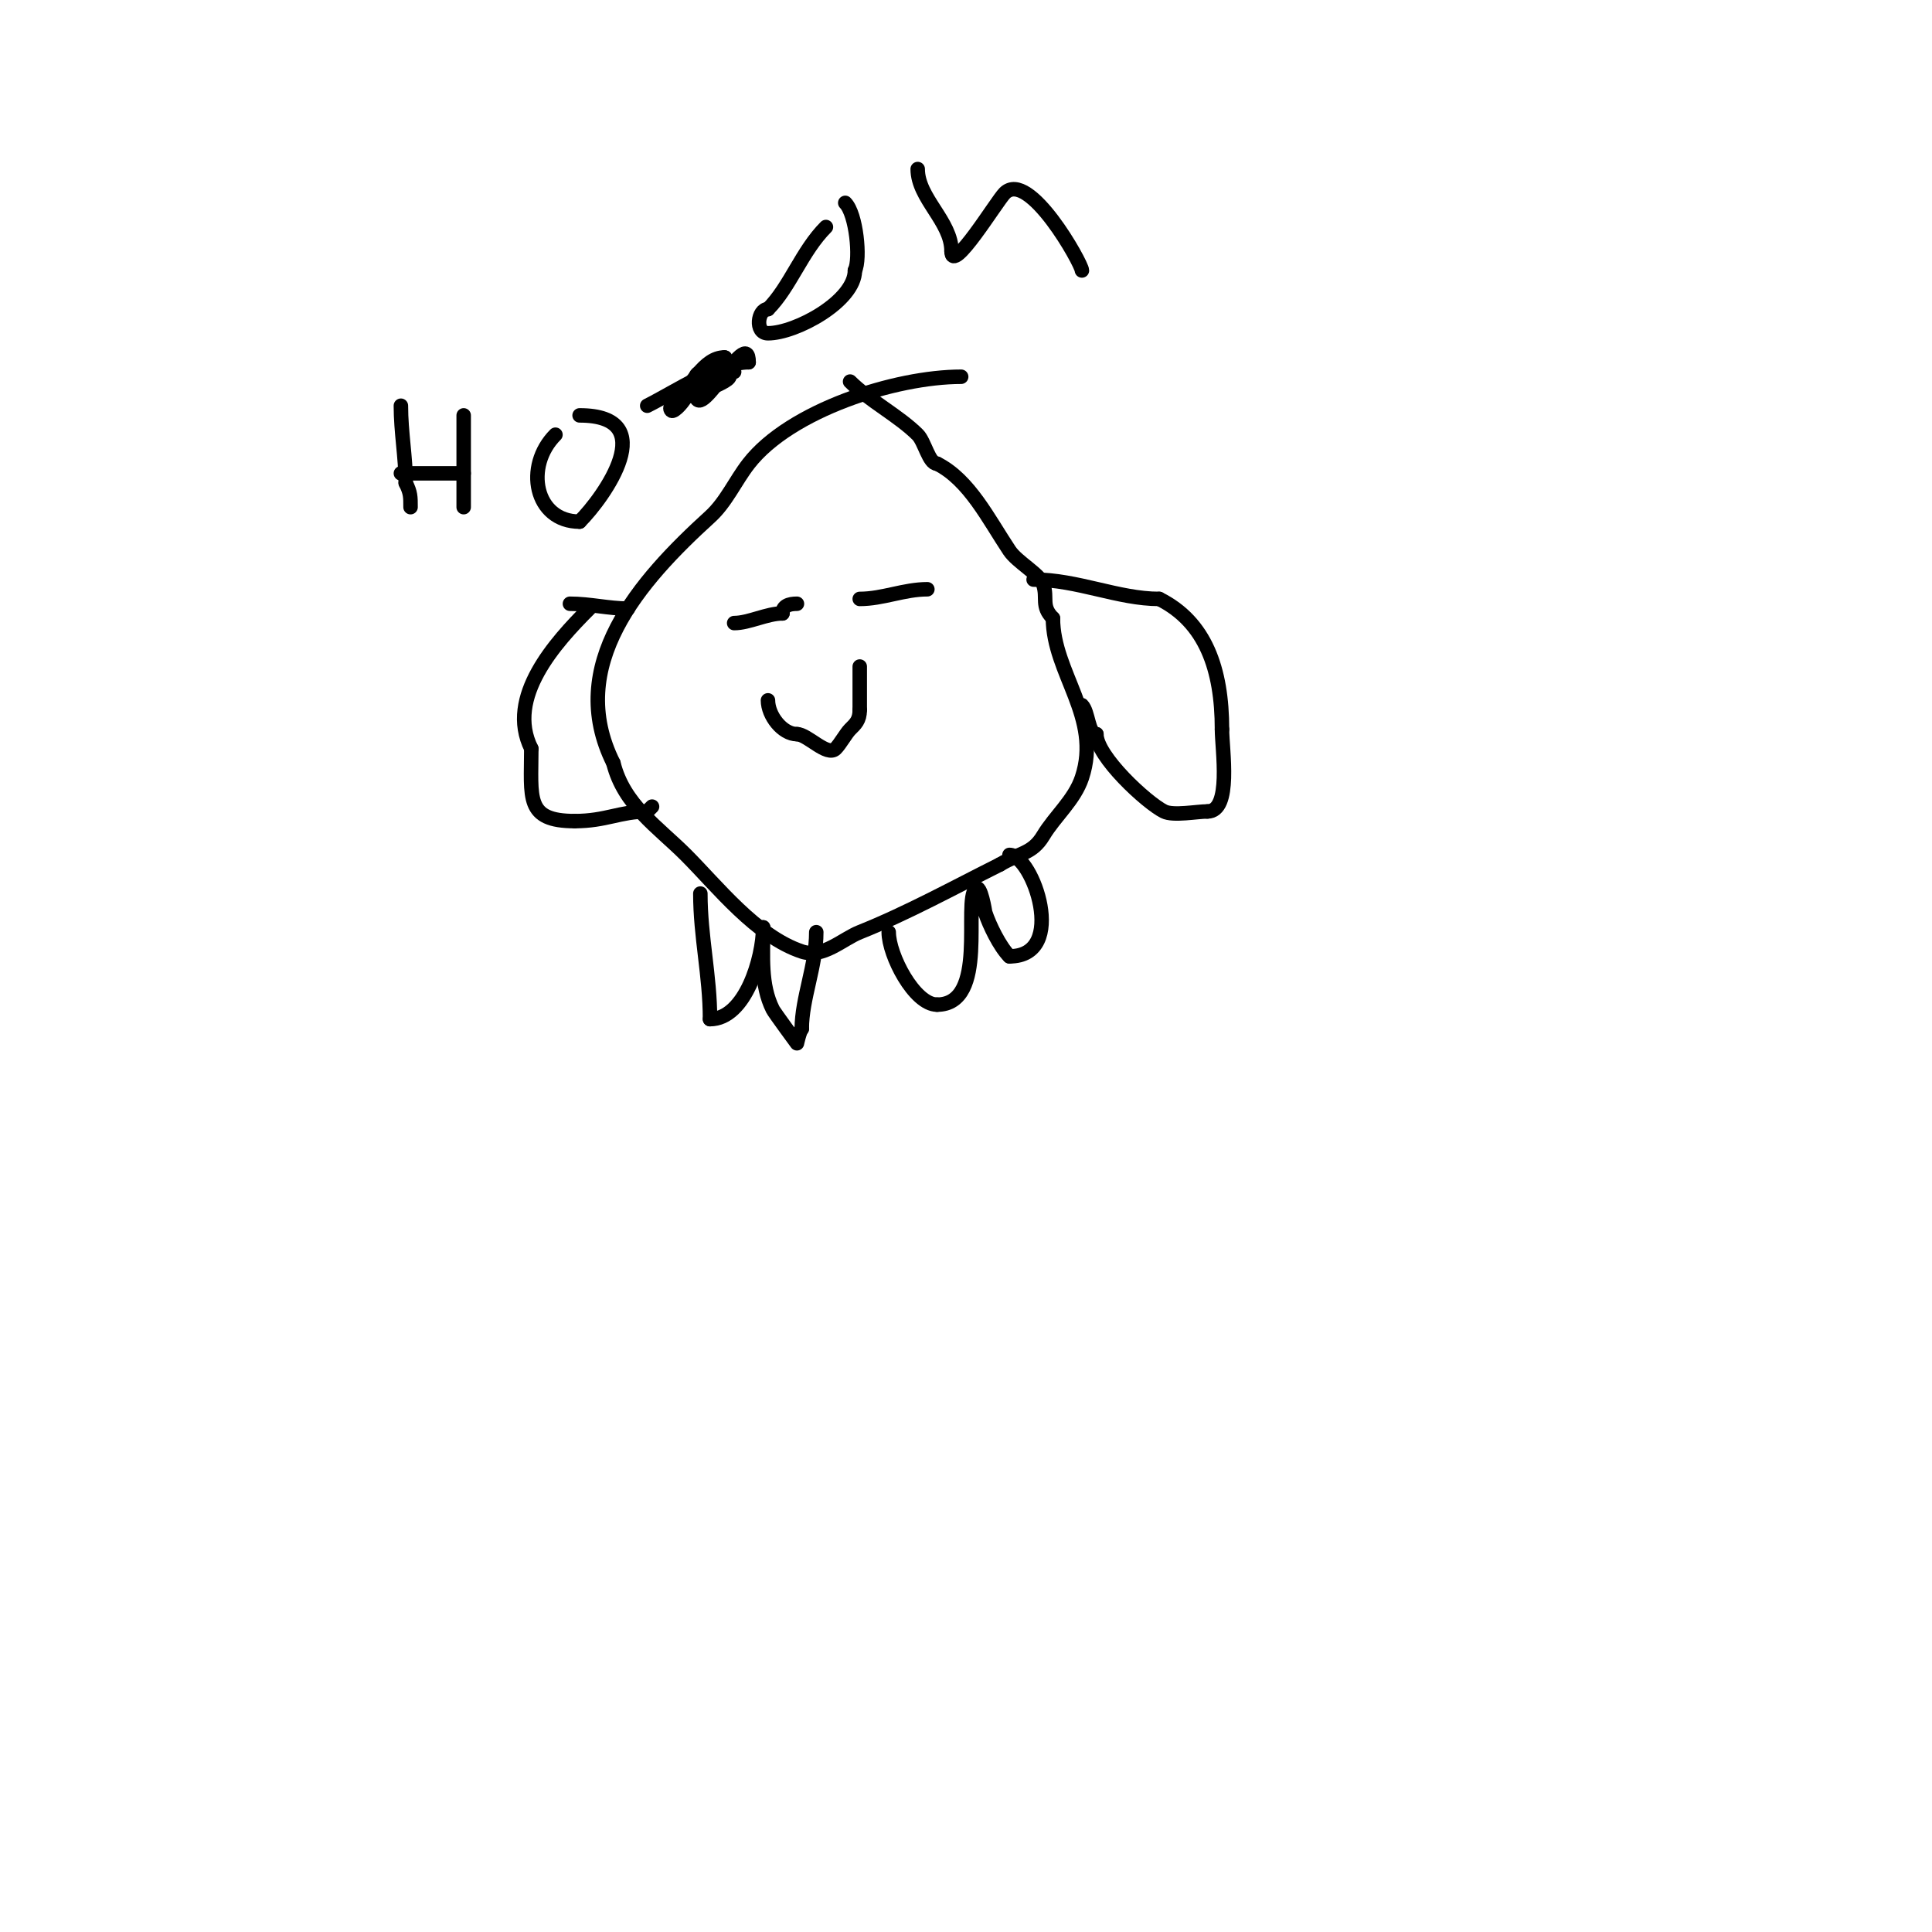 <svg viewBox='0 0 400 400' version='1.1' xmlns='http://www.w3.org/2000/svg' xmlns:xlink='http://www.w3.org/1999/xlink'><g fill='none' stroke='#000000' stroke-width='3' stroke-linecap='round' stroke-linejoin='round'><path d='M199,78c-13.6,0 -35.413,6.96 -44,18c-2.784,3.579 -4.645,7.95 -8,11c-14.594,13.268 -30.108,30.785 -20,51'/><path d='M127,158c2.164,8.655 9.212,13.212 15,19c6.511,6.511 14.56,16.853 24,20c4.383,1.461 8.373,-2.549 12,-4c9.899,-3.96 19.385,-9.192 29,-14'/><path d='M207,179c4.172,-2.503 6.711,-2.185 9,-6c2.415,-4.025 6.447,-7.341 8,-12c4.159,-12.477 -6,-21.669 -6,-33'/><path d='M218,128c-2.529,-2.529 -1.05,-4.149 -2,-7c-0.7,-2.098 -5.403,-4.605 -7,-7c-4.32,-6.48 -8.336,-14.668 -15,-18'/><path d='M194,96c-1.673,0 -2.557,-4.557 -4,-6c-3.859,-3.859 -10.139,-7.139 -14,-11'/><path d='M159,145c0,3.138 2.966,7 6,7'/><path d='M165,152c2.166,0 6.272,4.728 8,3c0.945,-0.945 2.163,-3.163 3,-4c1.063,-1.063 2,-1.832 2,-4'/><path d='M178,147c0,-3 0,-6 0,-9'/><path d='M152,129c3.046,0 6.802,-2 10,-2'/><path d='M162,127c0,-1.536 1.315,-2 3,-2'/><path d='M178,124c4.781,0 9.164,-2 14,-2'/><path d='M214,120c9.072,0 17.515,4 26,4'/><path d='M240,124c9.58,4.79 13,14.519 13,27'/><path d='M253,151c0,4.214 2.062,17 -3,17'/><path d='M250,168c-2.18,0 -7.092,0.954 -9,0c-3.628,-1.814 -14,-11.399 -14,-16'/><path d='M227,152c-1.707,0 -1.651,-4.651 -3,-6'/><path d='M145,185c0,8.942 2,16.984 2,26'/><path d='M147,211c7.338,0 11,-12.76 11,-19'/><path d='M158,192c0,5.946 -0.578,11.845 2,17c0.322,0.643 5,7 5,7c0,0 0.567,-2.567 1,-3'/><path d='M166,213c0,-6.322 3,-13.046 3,-20'/><path d='M184,193c0,4.732 5.293,15 10,15'/><path d='M194,208c10.711,0 5.319,-21.319 8,-24c1.061,-1.061 1.933,4.799 2,5c0.827,2.48 2.94,6.94 5,9'/><path d='M209,198c12.231,0 4.792,-21 0,-21'/><path d='M122,126c-7.012,7.012 -17.326,18.347 -12,29'/><path d='M110,155c0,10.183 -1.309,15 9,15'/><path d='M119,170c6.426,0 9.399,-2 15,-2'/><path d='M134,168l1,-1'/><path d='M118,125c4.133,0 8.013,1 12,1'/><path d='M83,84c0,5.516 1,10.686 1,16'/><path d='M84,100c1.013,2.025 1,2.868 1,5'/><path d='M96,86c0,6.333 0,12.667 0,19'/><path d='M96,105'/><path d='M83,98c4.333,0 8.667,0 13,0'/><path d='M115,90c-6.494,6.494 -4.334,18 5,18'/><path d='M120,108c5.082,-5.082 17.167,-22 0,-22'/><path d='M143,80c2.733,0 5.028,-3 8,-3'/><path d='M151,77c0.333,0 0.667,0 1,0'/><path d='M171,47c-4.963,4.963 -7.444,12.444 -12,17'/><path d='M159,64c-2.127,0 -2.782,5 0,5c5.796,0 18,-6.659 18,-13'/><path d='M177,56c1.193,-2.387 0.292,-11.708 -2,-14'/><path d='M190,35c0,6.066 7,10.831 7,17'/><path d='M197,52c0,5.073 9.367,-10.367 11,-12c5.033,-5.033 16,14.614 16,16'/><path d='M224,56'/><path d='M134,84c5.702,-2.851 14.858,-9 21,-9'/><path d='M155,75c0,-8.104 -11,14.366 -11,6'/><path d='M144,81c0,-2.458 7,-3 7,-3c0,0 -1.333,0 -2,0c-3.88,0 -4.311,4 -7,4'/><path d='M142,82c0,0.61 -2.458,3.542 -3,3c-0.736,-0.736 0.805,-1.805 1,-2c3.112,-3.112 5.69,-9 10,-9'/><path d='M150,74c1.006,0 -3.196,2.098 -5,3c-2.101,1.051 0.019,1.981 -1,3c-0.825,0.825 -3.587,1.587 -5,3'/><path d='M139,83c1.271,0 12,-3.693 12,-5'/></g>
</svg>